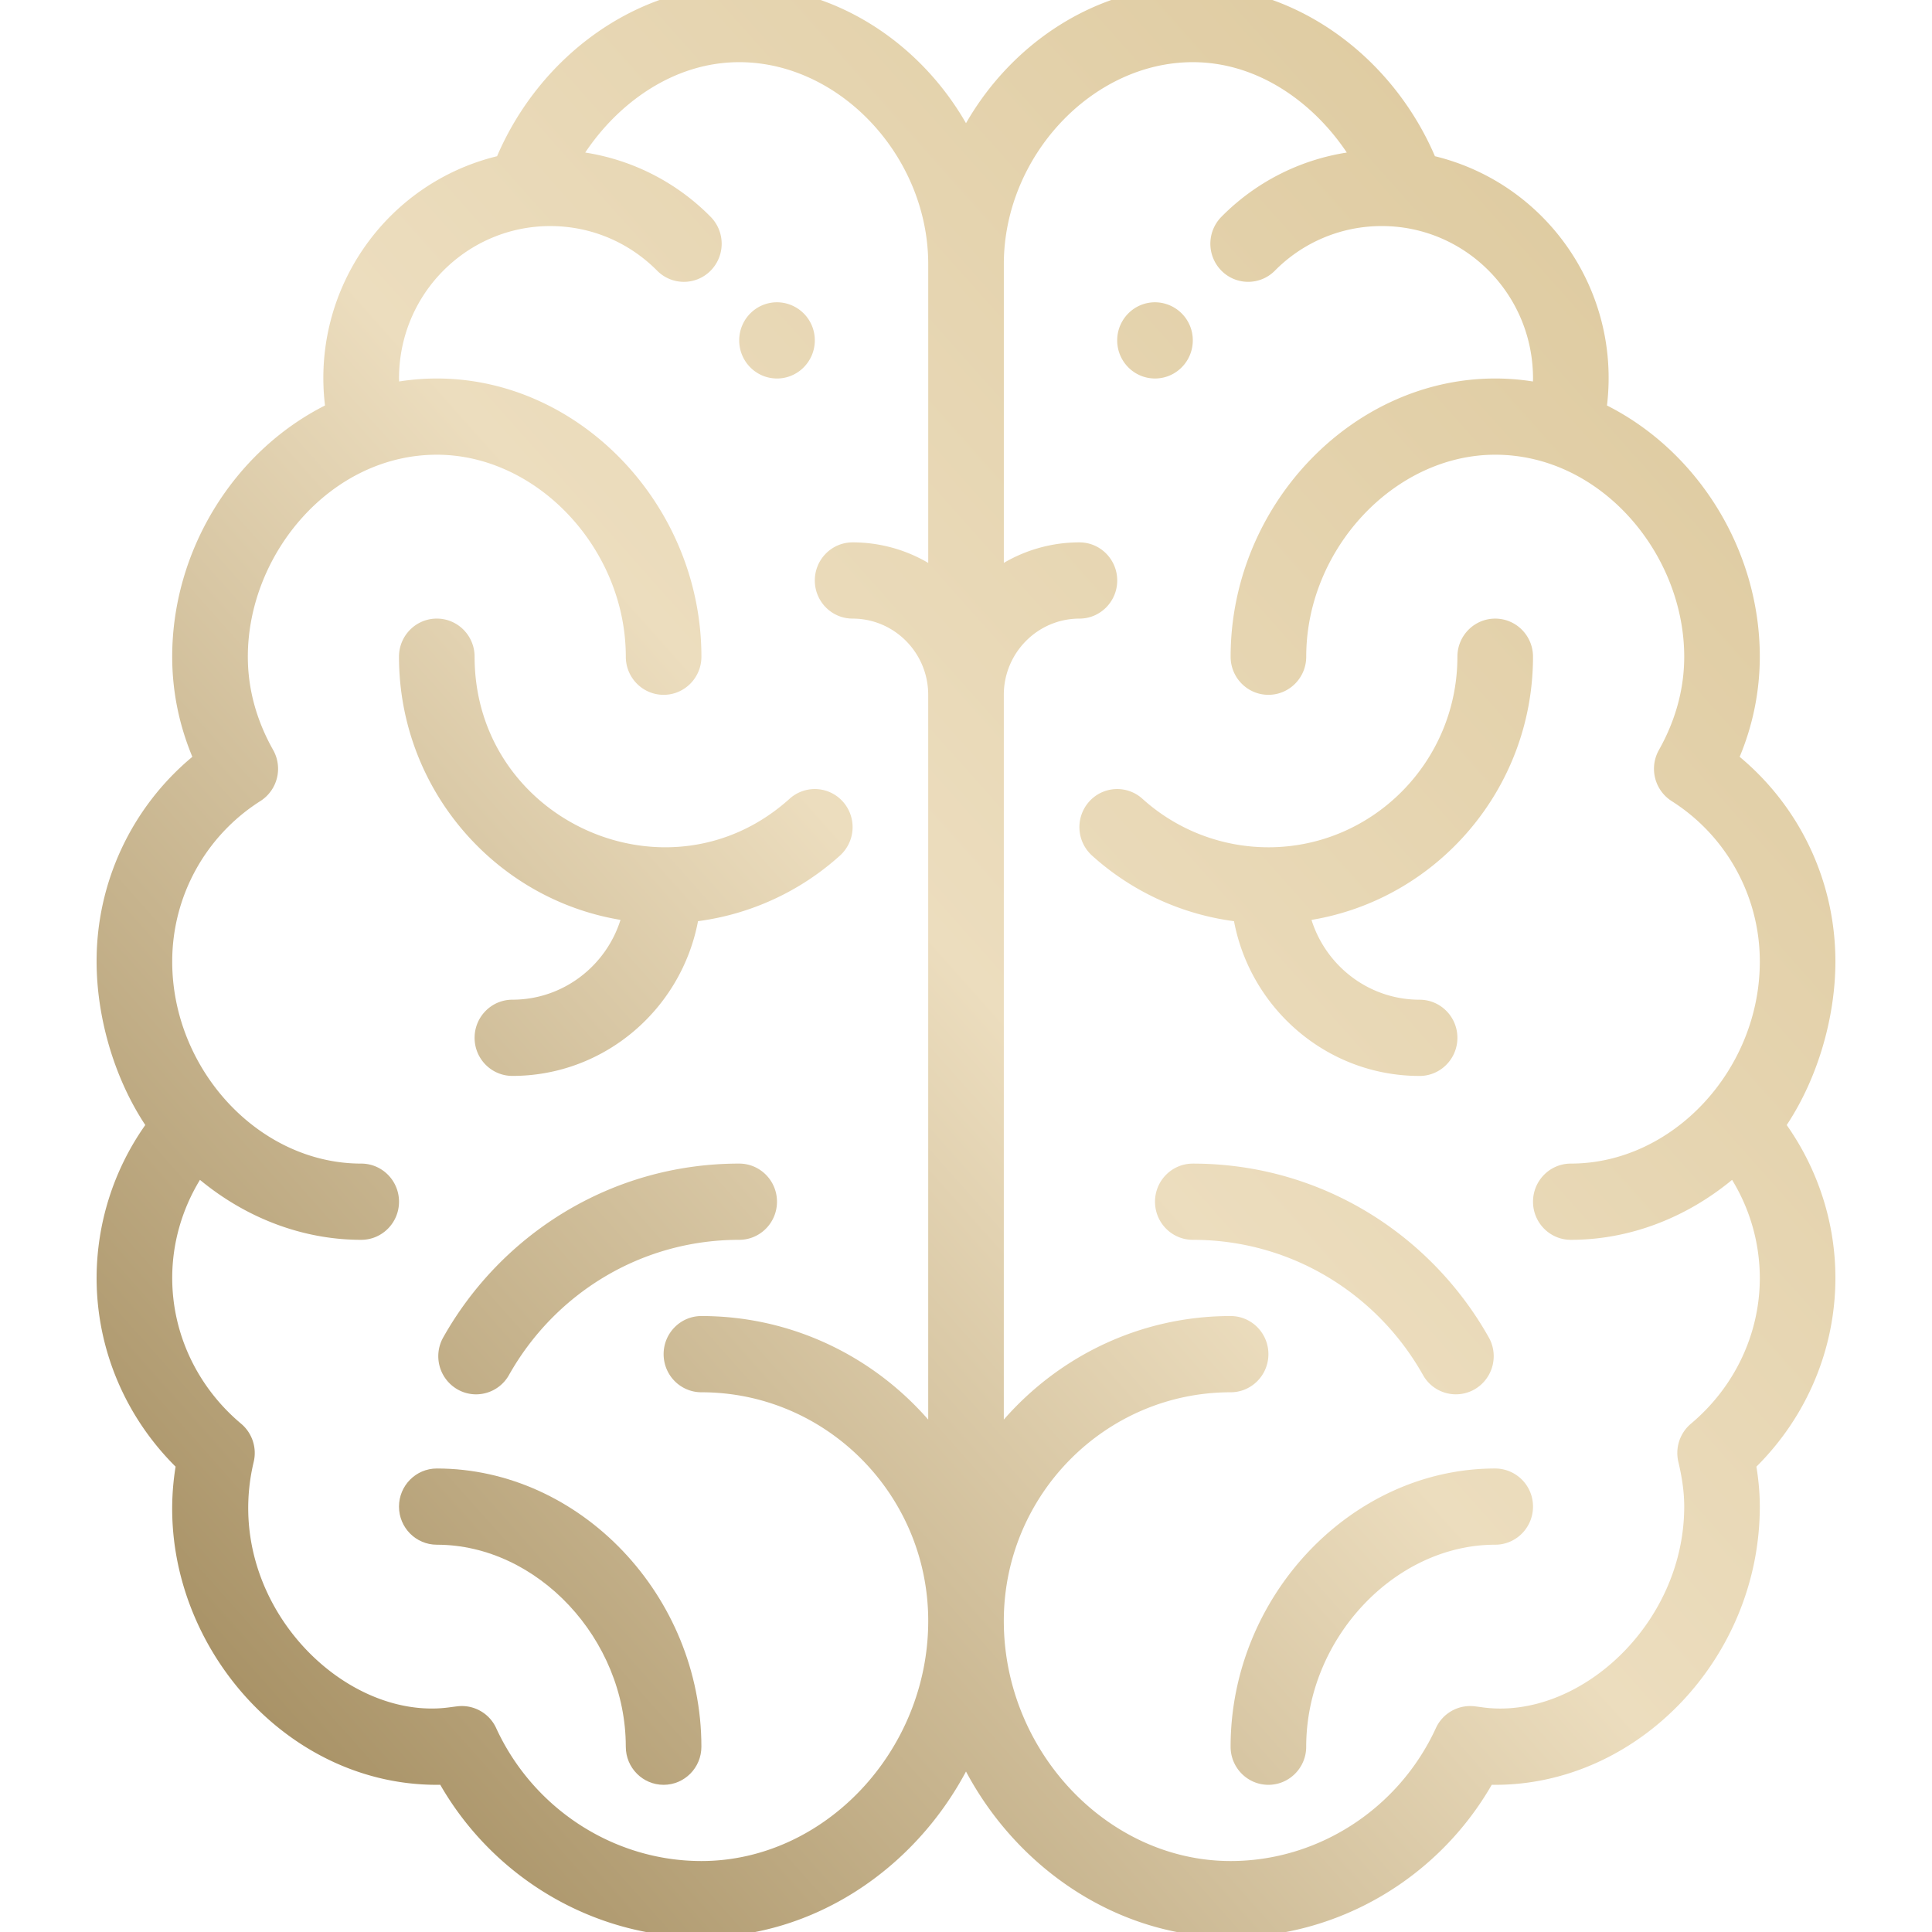 <svg width="100" height="100" fill="none" xmlns="http://www.w3.org/2000/svg"><g clip-path="url(#clip0_2200_43)"><path d="M59.783 15.646c-1.08 0-1.957.883-1.957 1.972 0 1.09.877 1.973 1.957 1.973s1.956-.884 1.956-1.973a1.965 1.965 0 00-1.956-1.972z" fill="url(#paint0_linear_2200_43)"/><path d="M40.217 15.646c-1.08 0-1.956.883-1.956 1.972 0 1.09.876 1.973 1.956 1.973s1.957-.884 1.957-1.973a1.965 1.965 0 00-1.957-1.972z" fill="url(#paint1_linear_2200_43)"/><path d="M92.48 58.232C94.16 55.69 95 52.52 95 49.772c0-4.141-1.825-7.99-4.956-10.599a13.43 13.43 0 001.043-5.182c0-5.495-3.18-10.613-7.91-13.003.718-6-3.16-11.5-8.905-12.902-2.25-5.242-7.255-8.814-12.533-8.814-4.913 0-9.319 2.89-11.739 7.105-2.42-4.215-6.827-7.105-11.74-7.105-5.277 0-10.283 3.572-12.532 8.814-5.78 1.412-9.621 6.938-8.906 12.902-4.728 2.39-7.909 7.508-7.909 13.003 0 1.776.35 3.513 1.043 5.182A13.746 13.746 0 005 49.773c0 2.761.847 5.928 2.52 8.458A13.762 13.762 0 005 66.145c0 3.673 1.477 7.171 4.089 9.769-1.343 8.185 5.131 16.468 13.52 16.468.06 0 .12-.001.178-.003 2.782 4.837 7.944 7.893 13.517 7.893 5.809 0 11-3.515 13.696-8.58 2.697 5.065 7.887 8.58 13.696 8.58 5.573 0 10.735-3.056 13.517-7.893.058.002.118.003.178.003 7.424 0 13.696-6.595 13.696-14.4 0-.665-.058-1.349-.176-2.068C93.523 73.316 95 69.818 95 66.145c0-2.831-.885-5.588-2.52-7.913zM48.044 29.135a7.727 7.727 0 00-3.913-1.062c-1.08 0-1.956.883-1.956 1.973s.876 1.973 1.956 1.973c2.158 0 3.913 1.77 3.913 3.945v37.514c-2.87-3.283-7.067-5.36-11.739-5.36-1.08 0-1.956.883-1.956 1.973s.876 1.973 1.956 1.973c6.473 0 11.74 5.31 11.74 11.835 0 6.737-5.377 12.428-11.74 12.428-4.53 0-8.7-2.7-10.623-6.88a1.954 1.954 0 00-1.996-1.13c-.138.016-.276.035-.413.053-5.569.768-11.84-5.59-10.142-12.7a1.982 1.982 0 00-.65-1.978c-2.267-1.902-3.567-4.652-3.567-7.546 0-1.79.502-3.541 1.436-5.077 2.346 1.94 5.265 3.104 8.347 3.104 1.08 0 1.956-.883 1.956-1.973s-.876-1.973-1.956-1.973c-5.31 0-9.783-4.886-9.783-10.454a9.827 9.827 0 014.569-8.314 1.982 1.982 0 00.655-2.64c-.87-1.546-1.31-3.17-1.31-4.828 0-5.324 4.304-10.455 9.782-10.455 5.211 0 9.782 4.886 9.782 10.455 0 1.09.876 1.973 1.957 1.973 1.08 0 1.956-.883 1.956-1.973 0-7.806-6.272-14.4-13.695-14.4-.655 0-1.307.053-1.952.154 0-.051-.005-.102-.005-.154 0-4.403 3.545-7.89 7.826-7.89 2.09 0 4.056.82 5.536 2.31.764.77 2.003.77 2.767-.001a1.985 1.985 0 00-.002-2.79 11.626 11.626 0 00-6.489-3.324c1.726-2.582 4.595-4.678 7.97-4.678 5.212 0 9.784 4.885 9.784 10.455v15.462zm33.261 35.038c3.082 0 6-1.165 8.347-3.103a9.766 9.766 0 011.436 5.075c0 2.895-1.3 5.645-3.566 7.547a1.981 1.981 0 00-.65 1.977c.206.869.303 1.603.303 2.312 0 6.123-5.493 11.072-10.445 10.39a18.249 18.249 0 00-.414-.054 1.952 1.952 0 00-1.995 1.13c-1.924 4.18-6.095 6.88-10.624 6.88-6.363 0-11.74-5.691-11.74-12.428 0-6.526 5.267-11.835 11.74-11.835 1.08 0 1.956-.884 1.956-1.973 0-1.09-.876-1.973-1.956-1.973-4.672 0-8.87 2.077-11.74 5.36V35.964c0-2.176 1.756-3.945 3.914-3.945 1.08 0 1.956-.884 1.956-1.973 0-1.09-.876-1.973-1.956-1.973a7.727 7.727 0 00-3.913 1.062V13.673c0-5.57 4.57-10.455 9.782-10.455 3.376 0 6.245 2.096 7.97 4.678a11.627 11.627 0 00-6.488 3.324 1.984 1.984 0 00-.002 2.79c.764.77 2.003.771 2.767.001a7.752 7.752 0 015.536-2.31c4.303 0 7.826 3.508 7.826 7.89 0 .052-.004.103-.005.154a12.584 12.584 0 00-1.952-.154c-7.424 0-13.695 6.594-13.695 14.4 0 1.09.876 1.973 1.956 1.973s1.957-.883 1.957-1.973c0-5.57 4.57-10.455 9.782-10.455 5.475 0 9.783 5.128 9.783 10.455 0 1.658-.441 3.282-1.31 4.829a1.982 1.982 0 00.654 2.64 9.827 9.827 0 014.569 8.313c0 5.588-4.489 10.454-9.783 10.454-1.08 0-1.956.884-1.956 1.973 0 1.09.876 1.973 1.956 1.973z" fill="url(#paint2_linear_2200_43)"/><path d="M43.632 41.498a1.945 1.945 0 00-2.762-.155C34.595 47 24.565 42.479 24.565 33.99c0-1.09-.876-1.972-1.956-1.972s-1.957.883-1.957 1.972c0 6.848 4.971 12.545 11.465 13.623-.753 2.392-2.976 4.131-5.595 4.131-1.08 0-1.957.883-1.957 1.973s.876 1.972 1.957 1.972c4.765 0 8.743-3.454 9.607-8.009a13.623 13.623 0 007.35-3.398 1.984 1.984 0 00.153-2.785z" fill="url(#paint3_linear_2200_43)"/><path d="M22.609 76.009c-1.08 0-1.957.883-1.957 1.972 0 1.09.876 1.973 1.957 1.973 5.211 0 9.782 4.886 9.782 10.455 0 1.09.876 1.973 1.957 1.973 1.08 0 1.956-.883 1.956-1.973 0-7.806-6.272-14.4-13.695-14.4z" fill="url(#paint4_linear_2200_43)"/><path d="M38.26 60.227c-6.63 0-12.321 3.667-15.319 8.997a1.982 1.982 0 00.737 2.69c.94.537 2.134.204 2.667-.744 2.335-4.154 6.766-6.997 11.916-6.997 1.08 0 1.956-.883 1.956-1.973s-.876-1.973-1.956-1.973z" fill="url(#paint5_linear_2200_43)"/><path d="M73.478 51.745c-2.619 0-4.842-1.739-5.595-4.131 6.494-1.078 11.465-6.775 11.465-13.623 0-1.09-.876-1.972-1.957-1.972-1.08 0-1.956.883-1.956 1.972 0 5.439-4.389 9.864-9.783 9.864a9.724 9.724 0 01-6.522-2.512 1.945 1.945 0 00-2.762.155 1.984 1.984 0 00.154 2.785 13.625 13.625 0 007.35 3.398c.863 4.555 4.84 8.01 9.606 8.01 1.08 0 1.957-.884 1.957-1.973 0-1.09-.876-1.973-1.957-1.973z" fill="url(#paint6_linear_2200_43)"/><path d="M77.391 76.009c-7.424 0-13.695 6.594-13.695 14.4 0 1.09.876 1.973 1.956 1.973s1.957-.883 1.957-1.973c0-5.57 4.57-10.455 9.782-10.455 1.08 0 1.957-.883 1.957-1.973a1.964 1.964 0 00-1.957-1.972z" fill="url(#paint7_linear_2200_43)"/><path d="M77.059 69.225c-2.99-5.318-8.675-8.997-15.32-8.997-1.08 0-1.956.883-1.956 1.972 0 1.09.876 1.973 1.956 1.973 5.146 0 9.58 2.843 11.915 6.997a1.948 1.948 0 002.667.744 1.982 1.982 0 00.738-2.69z" fill="url(#paint8_linear_2200_43)"/></g><defs><linearGradient id="paint0_linear_2200_43" x1="95" y1="-.728" x2="-5.332" y2="88.677" gradientUnits="userSpaceOnUse"><stop stop-color="#DAC597"/><stop offset=".503" stop-color="#ECDDBE"/><stop offset="1" stop-color="#977F50"/></linearGradient><linearGradient id="paint1_linear_2200_43" x1="95" y1="-.728" x2="-5.332" y2="88.677" gradientUnits="userSpaceOnUse"><stop stop-color="#DAC597"/><stop offset=".503" stop-color="#ECDDBE"/><stop offset="1" stop-color="#977F50"/></linearGradient><linearGradient id="paint2_linear_2200_43" x1="95" y1="-.728" x2="-5.332" y2="88.677" gradientUnits="userSpaceOnUse"><stop stop-color="#DAC597"/><stop offset=".503" stop-color="#ECDDBE"/><stop offset="1" stop-color="#977F50"/></linearGradient><linearGradient id="paint3_linear_2200_43" x1="95" y1="-.728" x2="-5.332" y2="88.677" gradientUnits="userSpaceOnUse"><stop stop-color="#DAC597"/><stop offset=".503" stop-color="#ECDDBE"/><stop offset="1" stop-color="#977F50"/></linearGradient><linearGradient id="paint4_linear_2200_43" x1="95" y1="-.728" x2="-5.332" y2="88.677" gradientUnits="userSpaceOnUse"><stop stop-color="#DAC597"/><stop offset=".503" stop-color="#ECDDBE"/><stop offset="1" stop-color="#977F50"/></linearGradient><linearGradient id="paint5_linear_2200_43" x1="95" y1="-.728" x2="-5.332" y2="88.677" gradientUnits="userSpaceOnUse"><stop stop-color="#DAC597"/><stop offset=".503" stop-color="#ECDDBE"/><stop offset="1" stop-color="#977F50"/></linearGradient><linearGradient id="paint6_linear_2200_43" x1="95" y1="-.728" x2="-5.332" y2="88.677" gradientUnits="userSpaceOnUse"><stop stop-color="#DAC597"/><stop offset=".503" stop-color="#ECDDBE"/><stop offset="1" stop-color="#977F50"/></linearGradient><linearGradient id="paint7_linear_2200_43" x1="95" y1="-.728" x2="-5.332" y2="88.677" gradientUnits="userSpaceOnUse"><stop stop-color="#DAC597"/><stop offset=".503" stop-color="#ECDDBE"/><stop offset="1" stop-color="#977F50"/></linearGradient><linearGradient id="paint8_linear_2200_43" x1="95" y1="-.728" x2="-5.332" y2="88.677" gradientUnits="userSpaceOnUse"><stop stop-color="#DAC597"/><stop offset=".503" stop-color="#ECDDBE"/><stop offset="1" stop-color="#977F50"/></linearGradient><clipPath id="clip0_2200_43"><path fill="#fff" d="M0 0h100v100H0z"/></clipPath></defs></svg>